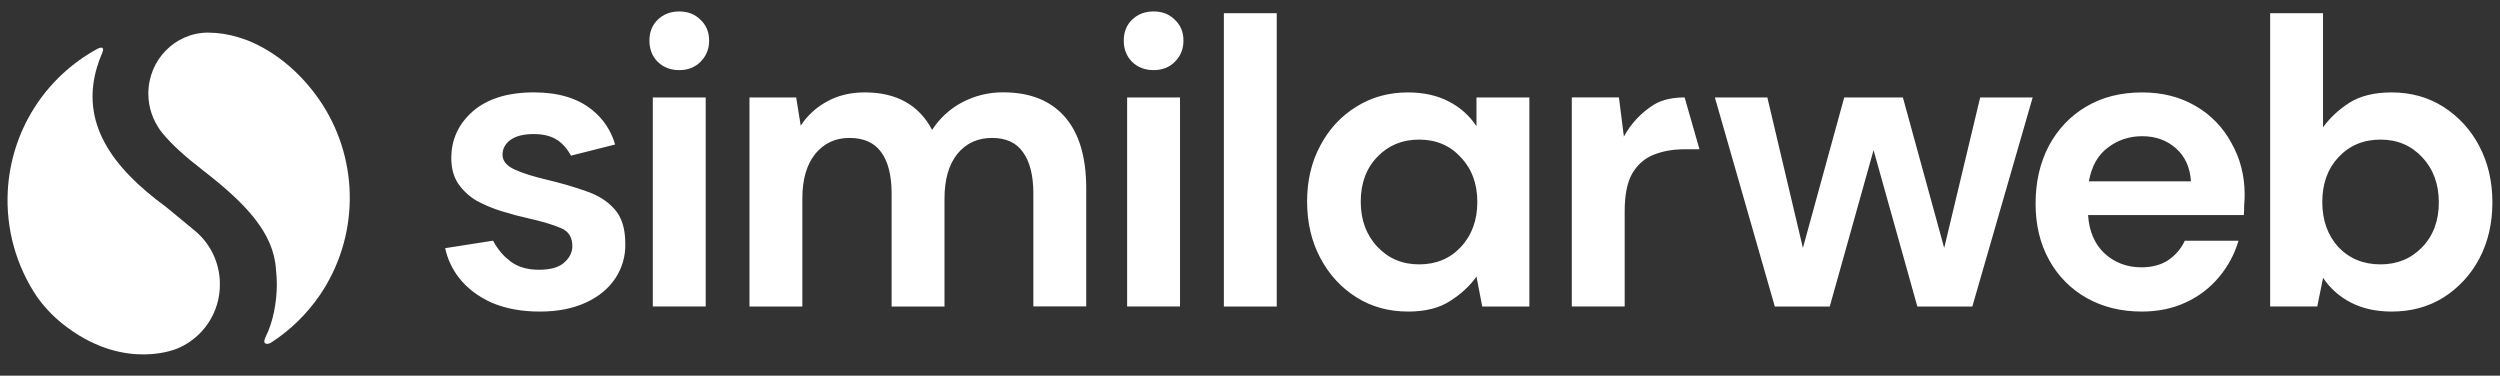 <svg width="193" height="29" viewBox="0 0 193 29" fill="none" xmlns="http://www.w3.org/2000/svg">
<rect x="0" y="0" width="193" height="29" fill="#333333" stroke="none"/>
<path fill-rule="evenodd" clip-rule="evenodd" d="M89.058 5.413C88.386 5.413 87.829 5.198 87.388 4.767C86.967 4.338 86.755 3.791 86.755 3.131C86.755 2.475 86.967 1.939 87.388 1.529C87.829 1.098 88.386 0.883 89.058 0.883C89.729 0.883 90.277 1.098 90.7 1.529C91.141 1.939 91.363 2.475 91.363 3.133C91.363 3.789 91.14 4.333 90.7 4.768C90.277 5.198 89.729 5.413 89.058 5.413ZM87.015 23.66V7.523H91.097V23.661H87.015V23.66ZM50.769 4.768C51.211 5.199 51.766 5.413 52.438 5.413C53.109 5.413 53.658 5.199 54.08 4.768C54.521 4.333 54.744 3.791 54.744 3.133C54.744 2.476 54.521 1.939 54.08 1.529C53.659 1.098 53.109 0.884 52.438 0.884C51.768 0.884 51.21 1.098 50.769 1.529C50.347 1.941 50.136 2.476 50.136 3.133C50.136 3.791 50.346 4.338 50.769 4.768ZM50.397 7.522V23.661H54.48V7.522H50.397ZM57.86 7.522V23.665H61.941V15.334C61.941 13.86 62.271 12.71 62.932 11.884C63.611 11.057 64.494 10.648 65.58 10.648C66.684 10.648 67.502 11.015 68.035 11.754C68.568 12.49 68.833 13.555 68.833 14.943V23.664H72.915V15.334C72.915 13.86 73.245 12.71 73.904 11.884C74.584 11.057 75.477 10.648 76.582 10.648C77.668 10.648 78.466 11.015 78.977 11.754C79.51 12.49 79.775 13.555 79.775 14.943V23.655H83.857V14.546C83.857 12.117 83.304 10.274 82.199 9.014C81.094 7.758 79.51 7.128 77.445 7.128C76.334 7.12 75.239 7.389 74.258 7.911C73.325 8.41 72.534 9.138 71.96 10.028C70.939 8.098 69.205 7.133 66.76 7.133C65.655 7.133 64.677 7.37 63.825 7.848C63.011 8.289 62.32 8.926 61.815 9.703L61.466 7.523L57.86 7.522ZM94.483 1.02V23.665H98.564V1.02H94.483ZM108.69 24.051C107.201 24.051 105.87 23.684 104.704 22.945C103.533 22.206 102.609 21.199 101.93 19.92C101.251 18.641 100.908 17.185 100.908 15.562C100.908 13.938 101.25 12.491 101.93 11.235C102.609 9.956 103.537 8.958 104.704 8.241C105.873 7.502 107.201 7.135 108.69 7.135C109.878 7.135 110.923 7.361 111.816 7.819C112.711 8.273 113.432 8.914 113.984 9.741V7.526H118.067V23.666H114.43L113.984 21.354C113.475 22.069 112.796 22.7 111.944 23.239C111.11 23.784 110.029 24.053 108.69 24.053V24.051ZM109.549 20.41C110.869 20.41 111.944 19.962 112.772 19.075C113.624 18.164 114.05 17.002 114.05 15.593C114.05 14.184 113.624 13.034 112.772 12.143C111.944 11.23 110.869 10.777 109.549 10.777C108.253 10.777 107.179 11.223 106.327 12.111C105.475 12.999 105.049 14.149 105.049 15.562C105.049 16.971 105.475 18.133 106.327 19.045C107.179 19.951 108.252 20.41 109.549 20.41ZM121.343 7.522V23.661H125.425V16.306C125.425 15.069 125.614 14.103 125.997 13.411C126.403 12.717 126.956 12.228 127.658 11.947C128.36 11.665 129.158 11.524 130.053 11.524H131.2L130.053 7.522C129.219 7.522 128.342 7.671 127.693 8.074C126.714 8.68 125.911 9.532 125.364 10.546L124.98 7.521H121.343V7.522ZM137.016 23.665L132.389 7.526H136.44L139.184 19.141L142.373 7.526H146.904L150.092 19.141L152.869 7.526H156.921L152.263 23.665H148.02L144.639 11.591L141.256 23.665H137.016ZM161.102 23.012C162.338 23.704 163.75 24.052 165.346 24.052C166.619 24.052 167.759 23.813 168.761 23.337C169.747 22.886 170.62 22.218 171.312 21.383C172.001 20.565 172.511 19.613 172.812 18.587H168.664C168.384 19.196 167.958 19.693 167.386 20.085C166.831 20.452 166.14 20.637 165.312 20.637C164.207 20.637 163.258 20.28 162.472 19.565C161.708 18.848 161.282 17.862 161.199 16.603H173.222C173.241 16.32 173.253 16.051 173.253 15.788C173.276 15.531 173.288 15.28 173.288 15.041C173.288 13.566 172.946 12.233 172.267 11.04C171.628 9.843 170.666 8.851 169.489 8.175C168.3 7.483 166.93 7.135 165.376 7.135C163.715 7.135 162.273 7.502 161.037 8.241C159.825 8.958 158.87 9.963 158.167 11.266C157.488 12.565 157.147 14.051 157.147 15.722C157.147 17.37 157.496 18.821 158.198 20.081C158.871 21.311 159.878 22.327 161.102 23.012ZM162.728 11.396C163.492 10.808 164.375 10.515 165.376 10.515C166.42 10.515 167.291 10.833 167.992 11.458C168.695 12.087 169.075 12.933 169.14 13.997H161.26C161.474 12.827 161.961 11.959 162.728 11.395V11.396ZM184.636 24.052C183.443 24.052 182.403 23.825 181.509 23.367C180.632 22.927 179.884 22.265 179.342 21.447L178.892 23.661H175.256V1.019H179.337V9.834C179.848 9.118 180.52 8.488 181.348 7.948C182.2 7.405 183.294 7.135 184.633 7.135C186.12 7.135 187.449 7.502 188.619 8.241C189.794 8.987 190.751 10.03 191.393 11.266C192.072 12.546 192.413 14.002 192.413 15.625C192.413 17.249 192.072 18.704 191.393 19.984C190.747 21.207 189.79 22.24 188.619 22.976C187.456 23.697 186.125 24.052 184.636 24.052ZM183.776 20.41C185.073 20.41 186.147 19.964 186.999 19.075C187.851 18.188 188.277 17.037 188.277 15.625C188.277 14.216 187.851 13.055 186.999 12.143C186.147 11.232 185.078 10.777 183.776 10.777C182.457 10.777 181.375 11.232 180.523 12.143C179.695 13.031 179.281 14.181 179.281 15.594C179.281 17.002 179.695 18.164 180.523 19.075C181.371 19.964 182.457 20.41 183.776 20.41ZM45.207 14.746C46.144 15.052 46.887 15.516 47.44 16.146C47.992 16.757 48.269 17.632 48.272 18.782C48.304 19.74 48.036 20.685 47.505 21.483C46.972 22.284 46.208 22.914 45.207 23.368C44.206 23.827 43.027 24.053 41.664 24.053C40.262 24.053 39.026 23.823 37.963 23.368C36.901 22.892 36.049 22.242 35.412 21.416C34.899 20.752 34.542 19.98 34.368 19.159L38.063 18.58C38.198 18.881 38.711 19.651 39.26 20.051C39.3 20.088 39.34 20.121 39.383 20.159L39.401 20.175C39.978 20.611 40.71 20.825 41.605 20.825C42.499 20.825 43.146 20.642 43.55 20.274C43.975 19.906 44.185 19.483 44.185 19.006C44.185 18.309 43.888 17.844 43.292 17.605C42.694 17.346 41.865 17.097 40.802 16.858C40.104 16.702 39.413 16.518 38.731 16.306C38.057 16.1 37.405 15.827 36.785 15.493C36.23 15.163 35.752 14.719 35.381 14.19C35.02 13.65 34.84 12.99 34.84 12.206C34.84 10.774 35.393 9.573 36.497 8.596C37.626 7.621 39.199 7.132 41.221 7.132C43.092 7.132 44.582 7.579 45.687 8.466C46.557 9.149 47.187 10.091 47.485 11.156L44.074 12.018L44.07 12.001C44.07 12.001 43.622 11.121 42.893 10.734C42.462 10.48 41.894 10.35 41.189 10.35C40.422 10.35 39.826 10.5 39.4 10.804C38.998 11.11 38.794 11.489 38.794 11.944C38.794 12.42 39.105 12.8 39.719 13.082C40.334 13.364 41.155 13.625 42.175 13.864C43.279 14.127 44.294 14.42 45.206 14.744L45.207 14.746Z" fill="white"/>
<path d="M24.91 8.093C23.498 5.891 21.453 4.052 19.108 3.117L18.414 2.882C17.648 2.645 16.851 2.522 16.048 2.517C13.508 2.529 11.452 4.631 11.452 7.225C11.452 8.305 11.808 9.298 12.406 10.089L12.119 9.712C12.257 9.917 12.406 10.12 12.579 10.324C13.309 11.207 14.344 12.124 15.686 13.164C18.987 15.718 21.128 17.984 21.304 20.793C21.346 21.172 21.372 21.559 21.372 21.951C21.372 23.379 21.062 24.89 20.532 25.953H20.537C20.537 25.953 20.31 26.368 20.452 26.489C20.525 26.552 20.683 26.599 20.958 26.43C22.437 25.468 23.709 24.222 24.703 22.765C26.167 20.607 26.966 18.067 27.001 15.46C27.04 12.853 26.313 10.291 24.91 8.093Z" fill="white"/>
<path d="M14.896 17.69L12.829 15.984C8.498 12.824 6.246 9.416 7.48 5.213C7.592 4.831 7.729 4.459 7.887 4.095V4.091C7.887 4.091 8.193 3.449 7.527 3.766C5.529 4.851 3.843 6.43 2.63 8.353C1.418 10.276 0.719 12.478 0.6 14.748C0.445 17.645 1.238 20.513 2.86 22.918C3.515 23.837 4.316 24.643 5.231 25.304H5.228C9.794 28.665 13.71 26.896 13.71 26.896H13.714C14.685 26.487 15.513 25.798 16.093 24.918C16.674 24.038 16.98 23.006 16.975 21.951C16.979 21.129 16.794 20.317 16.433 19.578C16.072 18.839 15.546 18.194 14.895 17.691L14.896 17.69Z" fill="white"/>
</svg>
